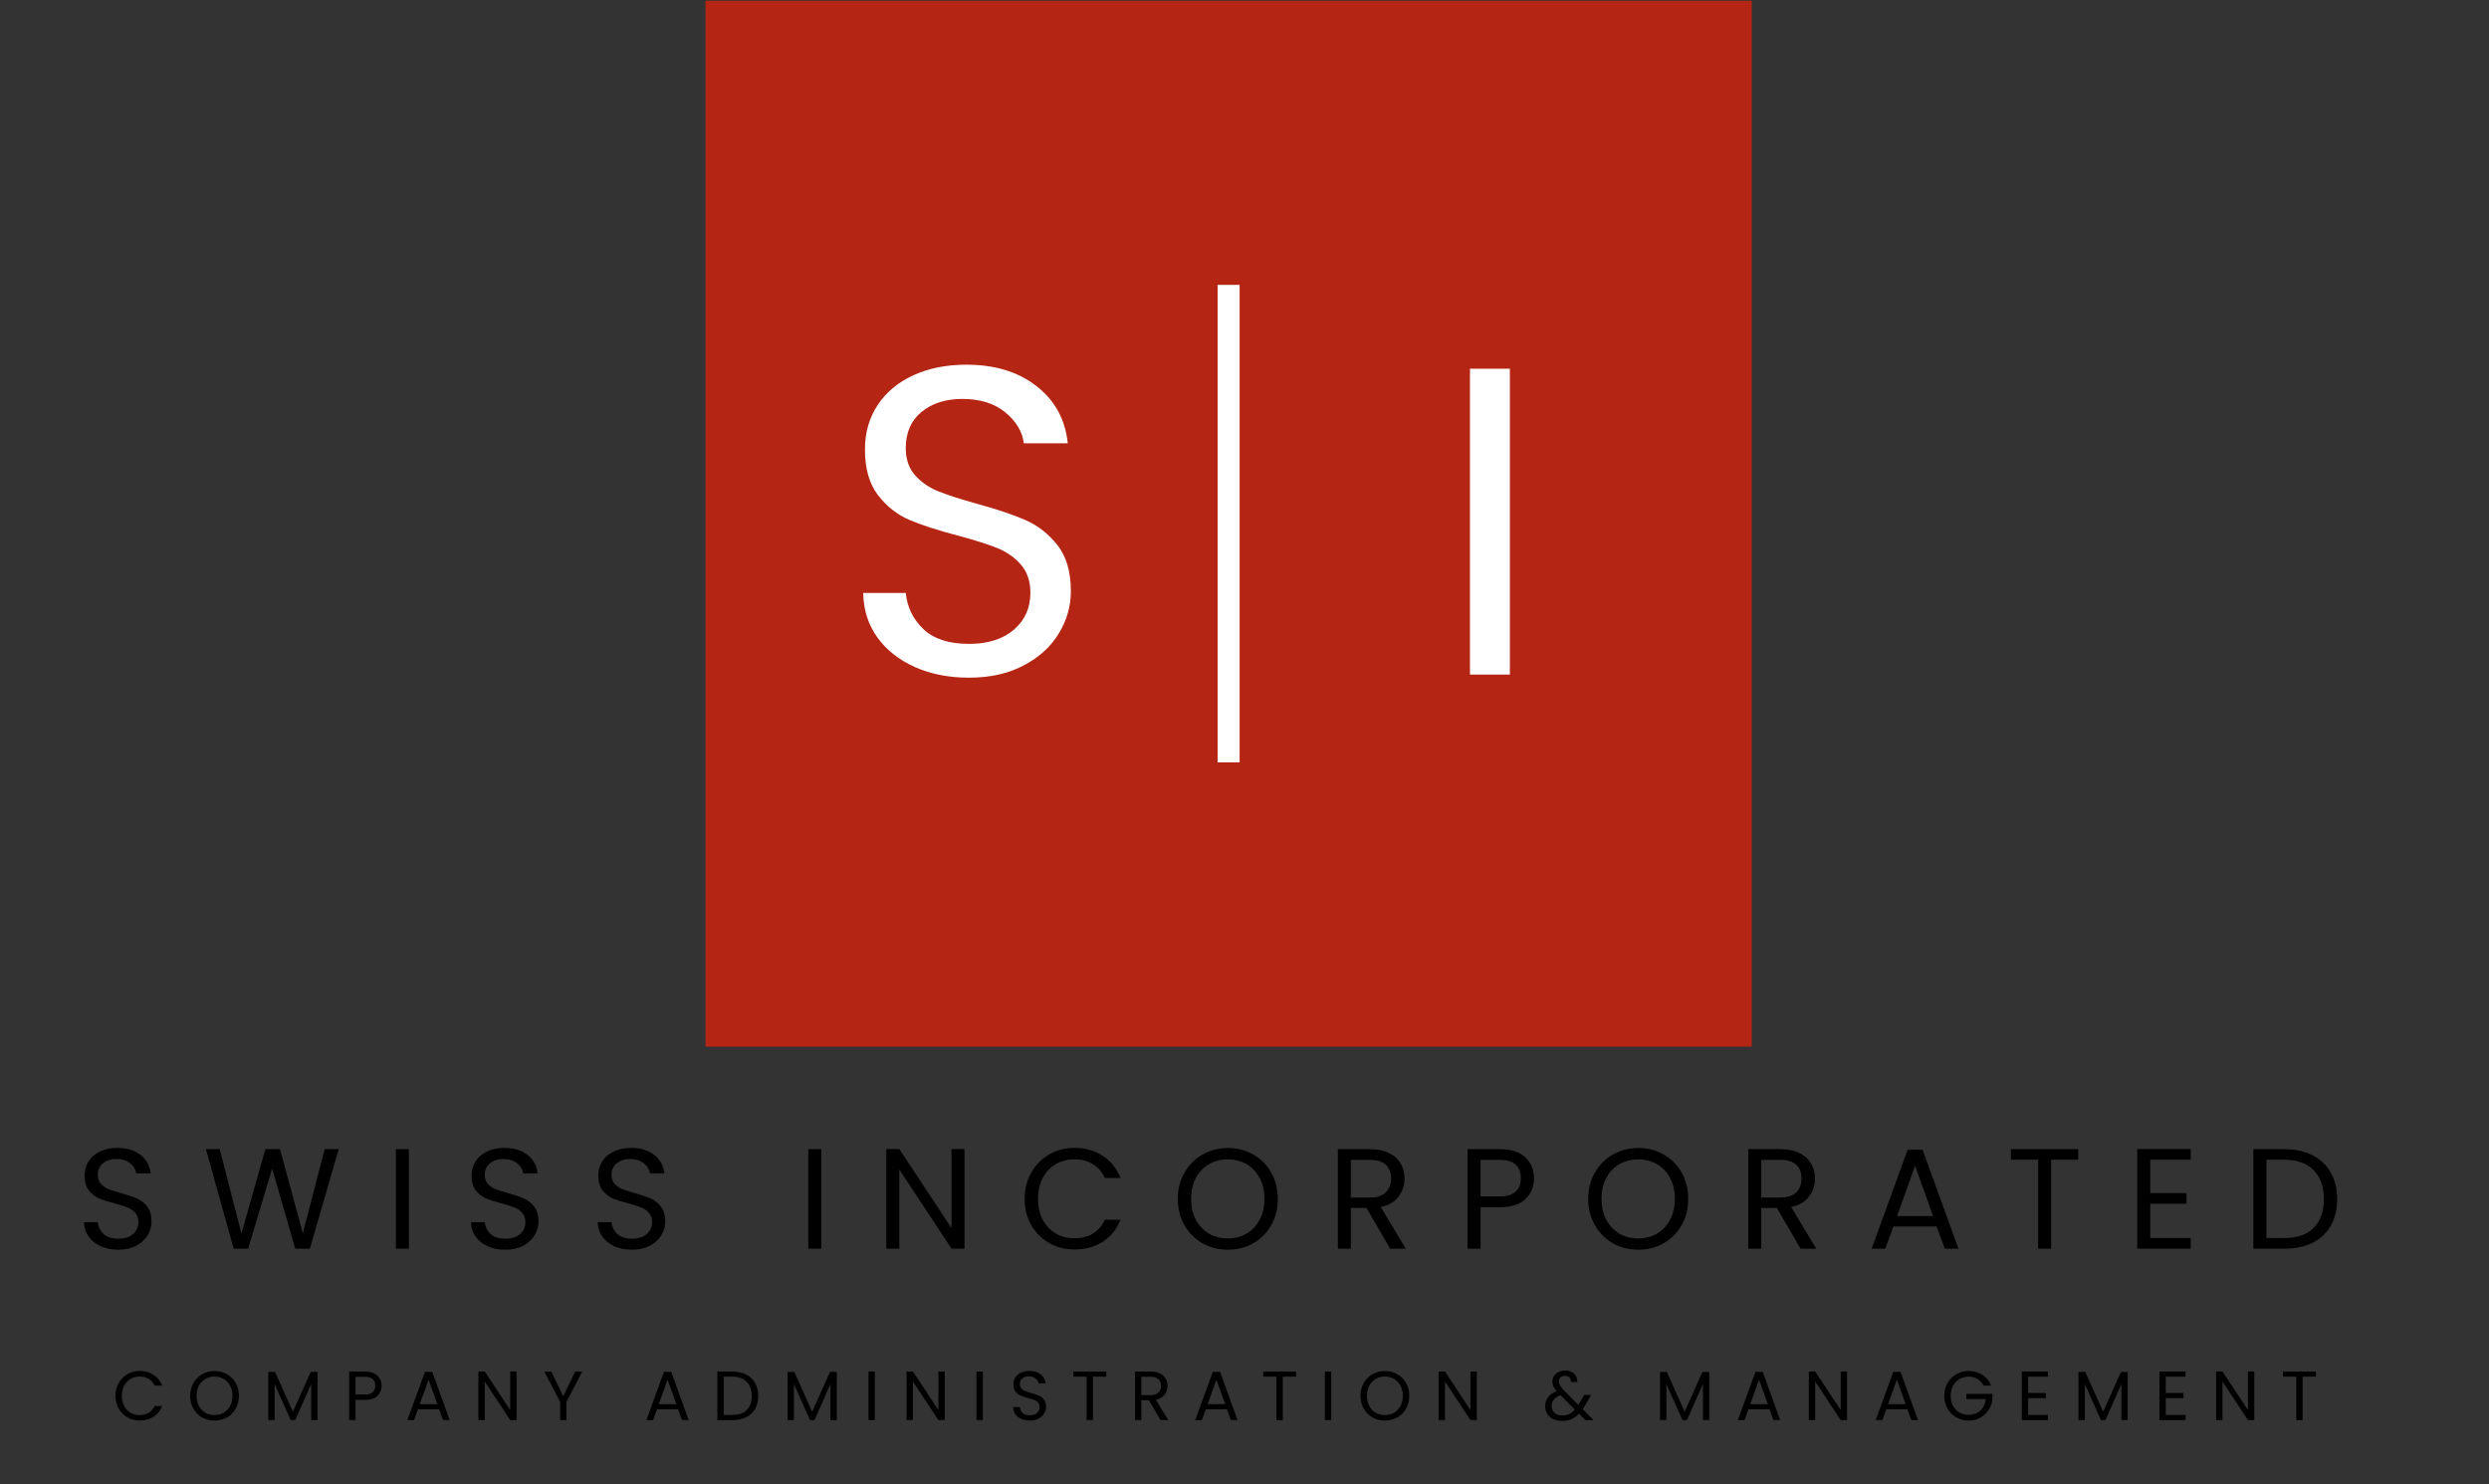 <svg xmlns="http://www.w3.org/2000/svg" xmlns:xlink="http://www.w3.org/1999/xlink" width="451" zoomAndPan="magnify" viewBox="0 0 338.25 201.75" height="269" preserveAspectRatio="xMidYMid meet" version="1.0"><rect x="0" y="0" width="338.25" height="201.75" fill="#333333" stroke="none"/><defs><g/><clipPath id="141d662232"><path d="M 95.875 0.098 L 238.059 0.098 L 238.059 142.281 L 95.875 142.281 Z M 95.875 0.098 " clip-rule="nonzero"/></clipPath></defs><g clip-path="url(#141d662232)"><path fill="#b52514" d="M 95.875 0.098 L 238.059 0.098 L 238.059 142.281 L 95.875 142.281 Z M 95.875 0.098 " fill-opacity="1" fill-rule="nonzero"/></g><g fill="#ffffff" fill-opacity="1"><g transform="translate(113.903, 91.7)"><g><path d="M 17.781 0.422 C 15.031 0.422 12.57 -0.062 10.406 -1.031 C 8.238 -2.008 6.535 -3.363 5.297 -5.094 C 4.066 -6.832 3.438 -8.832 3.406 -11.094 L 9.188 -11.094 C 9.383 -9.145 10.188 -7.504 11.594 -6.172 C 13.008 -4.836 15.07 -4.172 17.781 -4.172 C 20.363 -4.172 22.398 -4.816 23.891 -6.109 C 25.379 -7.398 26.125 -9.062 26.125 -11.094 C 26.125 -12.688 25.688 -13.977 24.812 -14.969 C 23.938 -15.969 22.844 -16.723 21.531 -17.234 C 20.219 -17.754 18.445 -18.312 16.219 -18.906 C 13.477 -19.625 11.281 -20.336 9.625 -21.047 C 7.977 -21.766 6.566 -22.891 5.391 -24.422 C 4.223 -25.953 3.641 -28.016 3.641 -30.609 C 3.641 -32.867 4.211 -34.875 5.359 -36.625 C 6.516 -38.375 8.133 -39.727 10.219 -40.688 C 12.312 -41.645 14.711 -42.125 17.422 -42.125 C 21.316 -42.125 24.504 -41.145 26.984 -39.188 C 29.473 -37.238 30.879 -34.656 31.203 -31.438 L 25.234 -31.438 C 25.035 -33.031 24.195 -34.43 22.719 -35.641 C 21.25 -36.859 19.301 -37.469 16.875 -37.469 C 14.613 -37.469 12.766 -36.879 11.328 -35.703 C 9.898 -34.523 9.188 -32.883 9.188 -30.781 C 9.188 -29.27 9.613 -28.035 10.469 -27.078 C 11.32 -26.129 12.375 -25.406 13.625 -24.906 C 14.883 -24.406 16.645 -23.836 18.906 -23.203 C 21.656 -22.453 23.863 -21.707 25.531 -20.969 C 27.195 -20.227 28.629 -19.094 29.828 -17.562 C 31.023 -16.031 31.625 -13.953 31.625 -11.328 C 31.625 -9.305 31.082 -7.398 30 -5.609 C 28.926 -3.816 27.336 -2.363 25.234 -1.25 C 23.129 -0.133 20.645 0.422 17.781 0.422 Z M 17.781 0.422 "/></g></g></g><g fill="#ffffff" fill-opacity="1"><g transform="translate(195.172, 91.7)"><g><path d="M 10.016 -41.578 L 10.016 0 L 4.594 0 L 4.594 -41.578 Z M 10.016 -41.578 "/></g></g></g><path stroke-linecap="butt" transform="matrix(0, 0.748, -0.748, 0, 168.461, 38.72)" fill="none" stroke-linejoin="miter" d="M -0.001 1.999 L 86.79 1.999 " stroke="#ffffff" stroke-width="4" stroke-opacity="1" stroke-miterlimit="4"/><g fill="#000000" fill-opacity="1"><g transform="translate(10.311, 169.744)"><g><path d="M 5.781 0.141 C 4.883 0.141 4.082 -0.016 3.375 -0.328 C 2.676 -0.648 2.125 -1.094 1.719 -1.656 C 1.32 -2.219 1.117 -2.867 1.109 -3.609 L 2.984 -3.609 C 3.047 -2.973 3.305 -2.438 3.766 -2 C 4.234 -1.57 4.906 -1.359 5.781 -1.359 C 6.625 -1.359 7.285 -1.566 7.766 -1.984 C 8.254 -2.41 8.5 -2.953 8.5 -3.609 C 8.5 -4.129 8.352 -4.551 8.062 -4.875 C 7.781 -5.195 7.426 -5.441 7 -5.609 C 6.57 -5.773 6 -5.957 5.281 -6.156 C 4.383 -6.383 3.664 -6.613 3.125 -6.844 C 2.594 -7.082 2.133 -7.445 1.75 -7.938 C 1.375 -8.438 1.188 -9.109 1.188 -9.953 C 1.188 -10.691 1.375 -11.344 1.75 -11.906 C 2.125 -12.477 2.648 -12.922 3.328 -13.234 C 4.004 -13.547 4.785 -13.703 5.672 -13.703 C 6.93 -13.703 7.969 -13.383 8.781 -12.75 C 9.594 -12.113 10.051 -11.273 10.156 -10.234 L 8.203 -10.234 C 8.141 -10.742 7.867 -11.195 7.391 -11.594 C 6.91 -11.988 6.273 -12.188 5.484 -12.188 C 4.754 -12.188 4.156 -11.992 3.688 -11.609 C 3.219 -11.234 2.984 -10.703 2.984 -10.016 C 2.984 -9.523 3.125 -9.125 3.406 -8.812 C 3.688 -8.5 4.031 -8.258 4.438 -8.094 C 4.844 -7.938 5.414 -7.754 6.156 -7.547 C 7.039 -7.305 7.754 -7.066 8.297 -6.828 C 8.848 -6.586 9.316 -6.219 9.703 -5.719 C 10.086 -5.219 10.281 -4.539 10.281 -3.688 C 10.281 -3.031 10.102 -2.41 9.75 -1.828 C 9.406 -1.242 8.891 -0.77 8.203 -0.406 C 7.523 -0.039 6.719 0.141 5.781 0.141 Z M 5.781 0.141 "/></g></g></g><g fill="#000000" fill-opacity="1"><g transform="translate(27.531, 169.744)"><g><path d="M 18.5 -13.531 L 14.578 0 L 12.594 0 L 9.453 -10.891 L 6.188 0 L 4.234 0.016 L 0.453 -13.531 L 2.328 -13.531 L 5.281 -2.062 L 8.531 -13.531 L 10.516 -13.531 L 13.625 -2.094 L 16.594 -13.531 Z M 18.5 -13.531 "/></g></g></g><g fill="#000000" fill-opacity="1"><g transform="translate(52.301, 169.744)"><g><path d="M 3.266 -13.531 L 3.266 0 L 1.5 0 L 1.5 -13.531 Z M 3.266 -13.531 "/></g></g></g><g fill="#000000" fill-opacity="1"><g transform="translate(62.901, 169.744)"><g><path d="M 5.781 0.141 C 4.883 0.141 4.082 -0.016 3.375 -0.328 C 2.676 -0.648 2.125 -1.094 1.719 -1.656 C 1.32 -2.219 1.117 -2.867 1.109 -3.609 L 2.984 -3.609 C 3.047 -2.973 3.305 -2.438 3.766 -2 C 4.234 -1.57 4.906 -1.359 5.781 -1.359 C 6.625 -1.359 7.285 -1.566 7.766 -1.984 C 8.254 -2.41 8.5 -2.953 8.5 -3.609 C 8.5 -4.129 8.352 -4.551 8.062 -4.875 C 7.781 -5.195 7.426 -5.441 7 -5.609 C 6.57 -5.773 6 -5.957 5.281 -6.156 C 4.383 -6.383 3.664 -6.613 3.125 -6.844 C 2.594 -7.082 2.133 -7.445 1.75 -7.938 C 1.375 -8.438 1.188 -9.109 1.188 -9.953 C 1.188 -10.691 1.375 -11.344 1.75 -11.906 C 2.125 -12.477 2.648 -12.922 3.328 -13.234 C 4.004 -13.547 4.785 -13.703 5.672 -13.703 C 6.93 -13.703 7.969 -13.383 8.781 -12.75 C 9.594 -12.113 10.051 -11.273 10.156 -10.234 L 8.203 -10.234 C 8.141 -10.742 7.867 -11.195 7.391 -11.594 C 6.91 -11.988 6.273 -12.188 5.484 -12.188 C 4.754 -12.188 4.156 -11.992 3.688 -11.609 C 3.219 -11.234 2.984 -10.703 2.984 -10.016 C 2.984 -9.523 3.125 -9.125 3.406 -8.812 C 3.688 -8.5 4.031 -8.258 4.438 -8.094 C 4.844 -7.938 5.414 -7.754 6.156 -7.547 C 7.039 -7.305 7.754 -7.066 8.297 -6.828 C 8.848 -6.586 9.316 -6.219 9.703 -5.719 C 10.086 -5.219 10.281 -4.539 10.281 -3.688 C 10.281 -3.031 10.102 -2.41 9.75 -1.828 C 9.406 -1.242 8.891 -0.77 8.203 -0.406 C 7.523 -0.039 6.719 0.141 5.781 0.141 Z M 5.781 0.141 "/></g></g></g><g fill="#000000" fill-opacity="1"><g transform="translate(80.121, 169.744)"><g><path d="M 5.781 0.141 C 4.883 0.141 4.082 -0.016 3.375 -0.328 C 2.676 -0.648 2.125 -1.094 1.719 -1.656 C 1.32 -2.219 1.117 -2.867 1.109 -3.609 L 2.984 -3.609 C 3.047 -2.973 3.305 -2.438 3.766 -2 C 4.234 -1.57 4.906 -1.359 5.781 -1.359 C 6.625 -1.359 7.285 -1.566 7.766 -1.984 C 8.254 -2.41 8.5 -2.953 8.5 -3.609 C 8.5 -4.129 8.352 -4.551 8.062 -4.875 C 7.781 -5.195 7.426 -5.441 7 -5.609 C 6.57 -5.773 6 -5.957 5.281 -6.156 C 4.383 -6.383 3.664 -6.613 3.125 -6.844 C 2.594 -7.082 2.133 -7.445 1.75 -7.938 C 1.375 -8.438 1.188 -9.109 1.188 -9.953 C 1.188 -10.691 1.375 -11.344 1.75 -11.906 C 2.125 -12.477 2.648 -12.922 3.328 -13.234 C 4.004 -13.547 4.785 -13.703 5.672 -13.703 C 6.93 -13.703 7.969 -13.383 8.781 -12.75 C 9.594 -12.113 10.051 -11.273 10.156 -10.234 L 8.203 -10.234 C 8.141 -10.742 7.867 -11.195 7.391 -11.594 C 6.91 -11.988 6.273 -12.188 5.484 -12.188 C 4.754 -12.188 4.156 -11.992 3.688 -11.609 C 3.219 -11.234 2.984 -10.703 2.984 -10.016 C 2.984 -9.523 3.125 -9.125 3.406 -8.812 C 3.688 -8.5 4.031 -8.258 4.438 -8.094 C 4.844 -7.938 5.414 -7.754 6.156 -7.547 C 7.039 -7.305 7.754 -7.066 8.297 -6.828 C 8.848 -6.586 9.316 -6.219 9.703 -5.719 C 10.086 -5.219 10.281 -4.539 10.281 -3.688 C 10.281 -3.031 10.102 -2.41 9.75 -1.828 C 9.406 -1.242 8.891 -0.77 8.203 -0.406 C 7.523 -0.039 6.719 0.141 5.781 0.141 Z M 5.781 0.141 "/></g></g></g><g fill="#000000" fill-opacity="1"><g transform="translate(97.34, 169.744)"><g/></g></g><g fill="#000000" fill-opacity="1"><g transform="translate(108.348, 169.744)"><g><path d="M 3.266 -13.531 L 3.266 0 L 1.5 0 L 1.5 -13.531 Z M 3.266 -13.531 "/></g></g></g><g fill="#000000" fill-opacity="1"><g transform="translate(118.949, 169.744)"><g><path d="M 12.125 0 L 10.359 0 L 3.266 -10.766 L 3.266 0 L 1.5 0 L 1.5 -13.547 L 3.266 -13.547 L 10.359 -2.797 L 10.359 -13.547 L 12.125 -13.547 Z M 12.125 0 "/></g></g></g><g fill="#000000" fill-opacity="1"><g transform="translate(138.42, 169.744)"><g><path d="M 0.828 -6.766 C 0.828 -8.086 1.125 -9.273 1.719 -10.328 C 2.32 -11.391 3.133 -12.219 4.156 -12.812 C 5.188 -13.406 6.332 -13.703 7.594 -13.703 C 9.062 -13.703 10.344 -13.344 11.438 -12.625 C 12.539 -11.914 13.348 -10.91 13.859 -9.609 L 11.734 -9.609 C 11.359 -10.422 10.816 -11.047 10.109 -11.484 C 9.41 -11.922 8.57 -12.141 7.594 -12.141 C 6.645 -12.141 5.797 -11.922 5.047 -11.484 C 4.297 -11.047 3.707 -10.422 3.281 -9.609 C 2.852 -8.805 2.641 -7.859 2.641 -6.766 C 2.641 -5.691 2.852 -4.75 3.281 -3.938 C 3.707 -3.133 4.297 -2.516 5.047 -2.078 C 5.797 -1.641 6.645 -1.422 7.594 -1.422 C 8.57 -1.422 9.41 -1.633 10.109 -2.062 C 10.816 -2.5 11.359 -3.125 11.734 -3.938 L 13.859 -3.938 C 13.348 -2.645 12.539 -1.645 11.438 -0.938 C 10.344 -0.238 9.062 0.109 7.594 0.109 C 6.332 0.109 5.188 -0.18 4.156 -0.766 C 3.133 -1.359 2.32 -2.176 1.719 -3.219 C 1.125 -4.27 0.828 -5.453 0.828 -6.766 Z M 0.828 -6.766 "/></g></g></g><g fill="#000000" fill-opacity="1"><g transform="translate(159.23, 169.744)"><g><path d="M 7.625 0.141 C 6.375 0.141 5.227 -0.148 4.188 -0.734 C 3.156 -1.328 2.336 -2.148 1.734 -3.203 C 1.129 -4.266 0.828 -5.453 0.828 -6.766 C 0.828 -8.086 1.129 -9.273 1.734 -10.328 C 2.336 -11.391 3.156 -12.211 4.188 -12.797 C 5.227 -13.391 6.375 -13.688 7.625 -13.688 C 8.895 -13.688 10.047 -13.391 11.078 -12.797 C 12.117 -12.211 12.938 -11.395 13.531 -10.344 C 14.125 -9.289 14.422 -8.098 14.422 -6.766 C 14.422 -5.441 14.125 -4.254 13.531 -3.203 C 12.938 -2.148 12.117 -1.328 11.078 -0.734 C 10.047 -0.148 8.895 0.141 7.625 0.141 Z M 7.625 -1.391 C 8.57 -1.391 9.422 -1.609 10.172 -2.047 C 10.93 -2.492 11.523 -3.125 11.953 -3.938 C 12.391 -4.75 12.609 -5.691 12.609 -6.766 C 12.609 -7.859 12.391 -8.805 11.953 -9.609 C 11.523 -10.422 10.938 -11.047 10.188 -11.484 C 9.438 -11.922 8.582 -12.141 7.625 -12.141 C 6.664 -12.141 5.812 -11.922 5.062 -11.484 C 4.312 -11.047 3.719 -10.422 3.281 -9.609 C 2.852 -8.805 2.641 -7.859 2.641 -6.766 C 2.641 -5.691 2.852 -4.75 3.281 -3.938 C 3.719 -3.125 4.312 -2.492 5.062 -2.047 C 5.82 -1.609 6.676 -1.391 7.625 -1.391 Z M 7.625 -1.391 "/></g></g></g><g fill="#000000" fill-opacity="1"><g transform="translate(180.312, 169.744)"><g><path d="M 8.609 0 L 5.391 -5.531 L 3.266 -5.531 L 3.266 0 L 1.5 0 L 1.5 -13.531 L 5.859 -13.531 C 6.879 -13.531 7.742 -13.352 8.453 -13 C 9.16 -12.656 9.688 -12.18 10.031 -11.578 C 10.383 -10.984 10.562 -10.305 10.562 -9.547 C 10.562 -8.617 10.289 -7.797 9.75 -7.078 C 9.219 -6.367 8.41 -5.898 7.328 -5.672 L 10.734 0 Z M 3.266 -6.953 L 5.859 -6.953 C 6.816 -6.953 7.535 -7.188 8.016 -7.656 C 8.492 -8.125 8.734 -8.754 8.734 -9.547 C 8.734 -10.348 8.492 -10.969 8.016 -11.406 C 7.547 -11.852 6.828 -12.078 5.859 -12.078 L 3.266 -12.078 Z M 3.266 -6.953 "/></g></g></g><g fill="#000000" fill-opacity="1"><g transform="translate(197.939, 169.744)"><g><path d="M 10.531 -9.562 C 10.531 -8.438 10.145 -7.5 9.375 -6.75 C 8.613 -6.008 7.441 -5.641 5.859 -5.641 L 3.266 -5.641 L 3.266 0 L 1.5 0 L 1.5 -13.531 L 5.859 -13.531 C 7.391 -13.531 8.551 -13.16 9.344 -12.422 C 10.133 -11.68 10.531 -10.727 10.531 -9.562 Z M 5.859 -7.109 C 6.836 -7.109 7.562 -7.32 8.031 -7.75 C 8.5 -8.176 8.734 -8.781 8.734 -9.562 C 8.734 -11.238 7.773 -12.078 5.859 -12.078 L 3.266 -12.078 L 3.266 -7.109 Z M 5.859 -7.109 "/></g></g></g><g fill="#000000" fill-opacity="1"><g transform="translate(215.003, 169.744)"><g><path d="M 7.625 0.141 C 6.375 0.141 5.227 -0.148 4.188 -0.734 C 3.156 -1.328 2.336 -2.148 1.734 -3.203 C 1.129 -4.266 0.828 -5.453 0.828 -6.766 C 0.828 -8.086 1.129 -9.273 1.734 -10.328 C 2.336 -11.391 3.156 -12.211 4.188 -12.797 C 5.227 -13.391 6.375 -13.688 7.625 -13.688 C 8.895 -13.688 10.047 -13.391 11.078 -12.797 C 12.117 -12.211 12.938 -11.395 13.531 -10.344 C 14.125 -9.289 14.422 -8.098 14.422 -6.766 C 14.422 -5.441 14.125 -4.254 13.531 -3.203 C 12.938 -2.148 12.117 -1.328 11.078 -0.734 C 10.047 -0.148 8.895 0.141 7.625 0.141 Z M 7.625 -1.391 C 8.57 -1.391 9.422 -1.609 10.172 -2.047 C 10.93 -2.492 11.523 -3.125 11.953 -3.938 C 12.391 -4.75 12.609 -5.691 12.609 -6.766 C 12.609 -7.859 12.391 -8.805 11.953 -9.609 C 11.523 -10.422 10.938 -11.047 10.188 -11.484 C 9.438 -11.922 8.582 -12.141 7.625 -12.141 C 6.664 -12.141 5.812 -11.922 5.062 -11.484 C 4.312 -11.047 3.719 -10.422 3.281 -9.609 C 2.852 -8.805 2.641 -7.859 2.641 -6.766 C 2.641 -5.691 2.852 -4.75 3.281 -3.938 C 3.719 -3.125 4.312 -2.492 5.062 -2.047 C 5.82 -1.609 6.676 -1.391 7.625 -1.391 Z M 7.625 -1.391 "/></g></g></g><g fill="#000000" fill-opacity="1"><g transform="translate(236.085, 169.744)"><g><path d="M 8.609 0 L 5.391 -5.531 L 3.266 -5.531 L 3.266 0 L 1.5 0 L 1.5 -13.531 L 5.859 -13.531 C 6.879 -13.531 7.742 -13.352 8.453 -13 C 9.16 -12.656 9.688 -12.18 10.031 -11.578 C 10.383 -10.984 10.562 -10.305 10.562 -9.547 C 10.562 -8.617 10.289 -7.797 9.75 -7.078 C 9.219 -6.367 8.41 -5.898 7.328 -5.672 L 10.734 0 Z M 3.266 -6.953 L 5.859 -6.953 C 6.816 -6.953 7.535 -7.188 8.016 -7.656 C 8.492 -8.125 8.734 -8.754 8.734 -9.547 C 8.734 -10.348 8.492 -10.969 8.016 -11.406 C 7.547 -11.852 6.828 -12.078 5.859 -12.078 L 3.266 -12.078 Z M 3.266 -6.953 "/></g></g></g><g fill="#000000" fill-opacity="1"><g transform="translate(253.712, 169.744)"><g><path d="M 9.484 -3.016 L 3.594 -3.016 L 2.5 0 L 0.641 0 L 5.531 -13.453 L 7.562 -13.453 L 12.438 0 L 10.578 0 Z M 8.984 -4.438 L 6.547 -11.281 L 4.094 -4.438 Z M 8.984 -4.438 "/></g></g></g><g fill="#000000" fill-opacity="1"><g transform="translate(272.62, 169.744)"><g><path d="M 9.812 -13.531 L 9.812 -12.094 L 6.125 -12.094 L 6.125 0 L 4.359 0 L 4.359 -12.094 L 0.656 -12.094 L 0.656 -13.531 Z M 9.812 -13.531 "/></g></g></g><g fill="#000000" fill-opacity="1"><g transform="translate(288.946, 169.744)"><g><path d="M 3.266 -12.094 L 3.266 -7.562 L 8.188 -7.562 L 8.188 -6.109 L 3.266 -6.109 L 3.266 -1.453 L 8.766 -1.453 L 8.766 0 L 1.5 0 L 1.5 -13.547 L 8.766 -13.547 L 8.766 -12.094 Z M 3.266 -12.094 "/></g></g></g><g fill="#000000" fill-opacity="1"><g transform="translate(304.729, 169.744)"><g><path d="M 5.703 -13.531 C 7.18 -13.531 8.457 -13.254 9.531 -12.703 C 10.613 -12.148 11.441 -11.363 12.016 -10.344 C 12.598 -9.32 12.891 -8.117 12.891 -6.734 C 12.891 -5.348 12.598 -4.145 12.016 -3.125 C 11.441 -2.113 10.613 -1.336 9.531 -0.797 C 8.457 -0.266 7.18 0 5.703 0 L 1.5 0 L 1.5 -13.531 Z M 5.703 -1.453 C 7.453 -1.453 8.785 -1.914 9.703 -2.844 C 10.617 -3.77 11.078 -5.066 11.078 -6.734 C 11.078 -8.41 10.613 -9.723 9.688 -10.672 C 8.77 -11.617 7.441 -12.094 5.703 -12.094 L 3.266 -12.094 L 3.266 -1.453 Z M 5.703 -1.453 "/></g></g></g><g fill="#000000" fill-opacity="1"><g transform="translate(15.282, 193.046)"><g><path d="M 0.406 -3.297 C 0.406 -3.941 0.551 -4.52 0.844 -5.031 C 1.133 -5.551 1.531 -5.957 2.031 -6.25 C 2.531 -6.539 3.086 -6.688 3.703 -6.688 C 4.422 -6.688 5.047 -6.508 5.578 -6.156 C 6.117 -5.812 6.516 -5.32 6.766 -4.688 L 5.734 -4.688 C 5.547 -5.082 5.281 -5.383 4.938 -5.594 C 4.594 -5.812 4.18 -5.922 3.703 -5.922 C 3.242 -5.922 2.828 -5.812 2.453 -5.594 C 2.086 -5.383 1.801 -5.082 1.594 -4.688 C 1.383 -4.289 1.281 -3.828 1.281 -3.297 C 1.281 -2.773 1.383 -2.316 1.594 -1.922 C 1.801 -1.523 2.086 -1.219 2.453 -1 C 2.828 -0.789 3.242 -0.688 3.703 -0.688 C 4.18 -0.688 4.594 -0.789 4.938 -1 C 5.281 -1.219 5.547 -1.523 5.734 -1.922 L 6.766 -1.922 C 6.516 -1.285 6.117 -0.797 5.578 -0.453 C 5.047 -0.109 4.422 0.062 3.703 0.062 C 3.086 0.062 2.531 -0.082 2.031 -0.375 C 1.531 -0.664 1.133 -1.066 0.844 -1.578 C 0.551 -2.086 0.406 -2.66 0.406 -3.297 Z M 0.406 -3.297 "/></g></g></g><g fill="#000000" fill-opacity="1"><g transform="translate(25.437, 193.046)"><g><path d="M 3.719 0.062 C 3.102 0.062 2.539 -0.078 2.031 -0.359 C 1.531 -0.648 1.133 -1.051 0.844 -1.562 C 0.551 -2.082 0.406 -2.66 0.406 -3.297 C 0.406 -3.941 0.551 -4.52 0.844 -5.031 C 1.133 -5.551 1.531 -5.953 2.031 -6.234 C 2.539 -6.523 3.102 -6.672 3.719 -6.672 C 4.344 -6.672 4.906 -6.523 5.406 -6.234 C 5.914 -5.953 6.312 -5.555 6.594 -5.047 C 6.883 -4.535 7.031 -3.953 7.031 -3.297 C 7.031 -2.648 6.883 -2.07 6.594 -1.562 C 6.312 -1.051 5.914 -0.648 5.406 -0.359 C 4.906 -0.078 4.344 0.062 3.719 0.062 Z M 3.719 -0.688 C 4.176 -0.688 4.586 -0.789 4.953 -1 C 5.328 -1.219 5.617 -1.523 5.828 -1.922 C 6.047 -2.316 6.156 -2.773 6.156 -3.297 C 6.156 -3.828 6.047 -4.289 5.828 -4.688 C 5.617 -5.082 5.332 -5.383 4.969 -5.594 C 4.602 -5.812 4.188 -5.922 3.719 -5.922 C 3.25 -5.922 2.832 -5.812 2.469 -5.594 C 2.102 -5.383 1.812 -5.082 1.594 -4.688 C 1.383 -4.289 1.281 -3.828 1.281 -3.297 C 1.281 -2.773 1.383 -2.316 1.594 -1.922 C 1.812 -1.523 2.102 -1.219 2.469 -1 C 2.844 -0.789 3.258 -0.688 3.719 -0.688 Z M 3.719 -0.688 "/></g></g></g><g fill="#000000" fill-opacity="1"><g transform="translate(35.725, 193.046)"><g><path d="M 7.422 -6.547 L 7.422 0 L 6.562 0 L 6.562 -4.891 L 4.391 0 L 3.781 0 L 1.594 -4.891 L 1.594 0 L 0.734 0 L 0.734 -6.547 L 1.656 -6.547 L 4.078 -1.141 L 6.5 -6.547 Z M 7.422 -6.547 "/></g></g></g><g fill="#000000" fill-opacity="1"><g transform="translate(46.723, 193.046)"><g><path d="M 5.141 -4.672 C 5.141 -4.117 4.953 -3.66 4.578 -3.297 C 4.203 -2.93 3.629 -2.75 2.859 -2.75 L 1.594 -2.75 L 1.594 0 L 0.734 0 L 0.734 -6.594 L 2.859 -6.594 C 3.609 -6.594 4.176 -6.41 4.562 -6.047 C 4.945 -5.691 5.141 -5.234 5.141 -4.672 Z M 2.859 -3.469 C 3.336 -3.469 3.691 -3.57 3.922 -3.781 C 4.148 -3.988 4.266 -4.285 4.266 -4.672 C 4.266 -5.484 3.797 -5.891 2.859 -5.891 L 1.594 -5.891 L 1.594 -3.469 Z M 2.859 -3.469 "/></g></g></g><g fill="#000000" fill-opacity="1"><g transform="translate(55.051, 193.046)"><g><path d="M 4.625 -1.469 L 1.75 -1.469 L 1.219 0 L 0.312 0 L 2.703 -6.562 L 3.688 -6.562 L 6.062 0 L 5.156 0 Z M 4.391 -2.172 L 3.188 -5.5 L 2 -2.172 Z M 4.391 -2.172 "/></g></g></g><g fill="#000000" fill-opacity="1"><g transform="translate(64.278, 193.046)"><g><path d="M 5.922 0 L 5.062 0 L 1.594 -5.25 L 1.594 0 L 0.734 0 L 0.734 -6.609 L 1.594 -6.609 L 5.062 -1.359 L 5.062 -6.609 L 5.922 -6.609 Z M 5.922 0 "/></g></g></g><g fill="#000000" fill-opacity="1"><g transform="translate(73.78, 193.046)"><g><path d="M 5.344 -6.594 L 3.203 -2.484 L 3.203 0 L 2.344 0 L 2.344 -2.484 L 0.188 -6.594 L 1.141 -6.594 L 2.766 -3.25 L 4.391 -6.594 Z M 5.344 -6.594 "/></g></g></g><g fill="#000000" fill-opacity="1"><g transform="translate(82.155, 193.046)"><g/></g></g><g fill="#000000" fill-opacity="1"><g transform="translate(87.528, 193.046)"><g><path d="M 4.625 -1.469 L 1.75 -1.469 L 1.219 0 L 0.312 0 L 2.703 -6.562 L 3.688 -6.562 L 6.062 0 L 5.156 0 Z M 4.391 -2.172 L 3.188 -5.5 L 2 -2.172 Z M 4.391 -2.172 "/></g></g></g><g fill="#000000" fill-opacity="1"><g transform="translate(96.755, 193.046)"><g><path d="M 2.781 -6.594 C 3.5 -6.594 4.117 -6.457 4.641 -6.188 C 5.172 -5.926 5.578 -5.547 5.859 -5.047 C 6.141 -4.547 6.281 -3.957 6.281 -3.281 C 6.281 -2.602 6.141 -2.016 5.859 -1.516 C 5.578 -1.023 5.172 -0.648 4.641 -0.391 C 4.117 -0.129 3.5 0 2.781 0 L 0.734 0 L 0.734 -6.594 Z M 2.781 -0.703 C 3.633 -0.703 4.285 -0.926 4.734 -1.375 C 5.18 -1.832 5.406 -2.469 5.406 -3.281 C 5.406 -4.102 5.176 -4.742 4.719 -5.203 C 4.27 -5.672 3.625 -5.906 2.781 -5.906 L 1.594 -5.906 L 1.594 -0.703 Z M 2.781 -0.703 "/></g></g></g><g fill="#000000" fill-opacity="1"><g transform="translate(106.295, 193.046)"><g><path d="M 7.422 -6.547 L 7.422 0 L 6.562 0 L 6.562 -4.891 L 4.391 0 L 3.781 0 L 1.594 -4.891 L 1.594 0 L 0.734 0 L 0.734 -6.547 L 1.656 -6.547 L 4.078 -1.141 L 6.5 -6.547 Z M 7.422 -6.547 "/></g></g></g><g fill="#000000" fill-opacity="1"><g transform="translate(117.293, 193.046)"><g><path d="M 1.594 -6.594 L 1.594 0 L 0.734 0 L 0.734 -6.594 Z M 1.594 -6.594 "/></g></g></g><g fill="#000000" fill-opacity="1"><g transform="translate(122.467, 193.046)"><g><path d="M 5.922 0 L 5.062 0 L 1.594 -5.25 L 1.594 0 L 0.734 0 L 0.734 -6.609 L 1.594 -6.609 L 5.062 -1.359 L 5.062 -6.609 L 5.922 -6.609 Z M 5.922 0 "/></g></g></g><g fill="#000000" fill-opacity="1"><g transform="translate(131.969, 193.046)"><g><path d="M 1.594 -6.594 L 1.594 0 L 0.734 0 L 0.734 -6.594 Z M 1.594 -6.594 "/></g></g></g><g fill="#000000" fill-opacity="1"><g transform="translate(137.142, 193.046)"><g><path d="M 2.828 0.062 C 2.391 0.062 2 -0.008 1.656 -0.156 C 1.312 -0.312 1.039 -0.523 0.844 -0.797 C 0.645 -1.078 0.547 -1.398 0.547 -1.766 L 1.453 -1.766 C 1.484 -1.453 1.609 -1.188 1.828 -0.969 C 2.055 -0.758 2.391 -0.656 2.828 -0.656 C 3.234 -0.656 3.551 -0.758 3.781 -0.969 C 4.02 -1.176 4.141 -1.441 4.141 -1.766 C 4.141 -2.016 4.07 -2.219 3.938 -2.375 C 3.801 -2.531 3.629 -2.648 3.422 -2.734 C 3.211 -2.816 2.93 -2.906 2.578 -3 C 2.141 -3.113 1.789 -3.227 1.531 -3.344 C 1.27 -3.457 1.047 -3.633 0.859 -3.875 C 0.672 -4.113 0.578 -4.441 0.578 -4.859 C 0.578 -5.211 0.664 -5.531 0.844 -5.812 C 1.031 -6.094 1.289 -6.305 1.625 -6.453 C 1.957 -6.609 2.336 -6.688 2.766 -6.688 C 3.379 -6.688 3.883 -6.531 4.281 -6.219 C 4.676 -5.906 4.898 -5.492 4.953 -4.984 L 4 -4.984 C 3.969 -5.242 3.832 -5.469 3.594 -5.656 C 3.363 -5.852 3.055 -5.953 2.672 -5.953 C 2.316 -5.953 2.023 -5.859 1.797 -5.672 C 1.566 -5.484 1.453 -5.223 1.453 -4.891 C 1.453 -4.648 1.52 -4.453 1.656 -4.297 C 1.789 -4.148 1.957 -4.035 2.156 -3.953 C 2.363 -3.867 2.645 -3.781 3 -3.688 C 3.438 -3.562 3.785 -3.441 4.047 -3.328 C 4.316 -3.211 4.547 -3.031 4.734 -2.781 C 4.922 -2.539 5.016 -2.211 5.016 -1.797 C 5.016 -1.473 4.926 -1.172 4.75 -0.891 C 4.582 -0.609 4.332 -0.379 4 -0.203 C 3.664 -0.023 3.273 0.062 2.828 0.062 Z M 2.828 0.062 "/></g></g></g><g fill="#000000" fill-opacity="1"><g transform="translate(145.545, 193.046)"><g><path d="M 4.797 -6.594 L 4.797 -5.906 L 2.984 -5.906 L 2.984 0 L 2.125 0 L 2.125 -5.906 L 0.328 -5.906 L 0.328 -6.594 Z M 4.797 -6.594 "/></g></g></g><g fill="#000000" fill-opacity="1"><g transform="translate(153.513, 193.046)"><g><path d="M 4.203 0 L 2.625 -2.703 L 1.594 -2.703 L 1.594 0 L 0.734 0 L 0.734 -6.594 L 2.859 -6.594 C 3.359 -6.594 3.781 -6.508 4.125 -6.344 C 4.469 -6.176 4.723 -5.945 4.891 -5.656 C 5.066 -5.363 5.156 -5.031 5.156 -4.656 C 5.156 -4.207 5.02 -3.805 4.75 -3.453 C 4.488 -3.109 4.098 -2.879 3.578 -2.766 L 5.234 0 Z M 1.594 -3.391 L 2.859 -3.391 C 3.328 -3.391 3.676 -3.504 3.906 -3.734 C 4.145 -3.961 4.266 -4.27 4.266 -4.656 C 4.266 -5.051 4.145 -5.352 3.906 -5.562 C 3.676 -5.781 3.328 -5.891 2.859 -5.891 L 1.594 -5.891 Z M 1.594 -3.391 "/></g></g></g><g fill="#000000" fill-opacity="1"><g transform="translate(162.115, 193.046)"><g><path d="M 4.625 -1.469 L 1.75 -1.469 L 1.219 0 L 0.312 0 L 2.703 -6.562 L 3.688 -6.562 L 6.062 0 L 5.156 0 Z M 4.391 -2.172 L 3.188 -5.5 L 2 -2.172 Z M 4.391 -2.172 "/></g></g></g><g fill="#000000" fill-opacity="1"><g transform="translate(171.342, 193.046)"><g><path d="M 4.797 -6.594 L 4.797 -5.906 L 2.984 -5.906 L 2.984 0 L 2.125 0 L 2.125 -5.906 L 0.328 -5.906 L 0.328 -6.594 Z M 4.797 -6.594 "/></g></g></g><g fill="#000000" fill-opacity="1"><g transform="translate(179.31, 193.046)"><g><path d="M 1.594 -6.594 L 1.594 0 L 0.734 0 L 0.734 -6.594 Z M 1.594 -6.594 "/></g></g></g><g fill="#000000" fill-opacity="1"><g transform="translate(184.484, 193.046)"><g><path d="M 3.719 0.062 C 3.102 0.062 2.539 -0.078 2.031 -0.359 C 1.531 -0.648 1.133 -1.051 0.844 -1.562 C 0.551 -2.082 0.406 -2.66 0.406 -3.297 C 0.406 -3.941 0.551 -4.52 0.844 -5.031 C 1.133 -5.551 1.531 -5.953 2.031 -6.234 C 2.539 -6.523 3.102 -6.672 3.719 -6.672 C 4.344 -6.672 4.906 -6.523 5.406 -6.234 C 5.914 -5.953 6.312 -5.555 6.594 -5.047 C 6.883 -4.535 7.031 -3.953 7.031 -3.297 C 7.031 -2.648 6.883 -2.07 6.594 -1.562 C 6.312 -1.051 5.914 -0.648 5.406 -0.359 C 4.906 -0.078 4.344 0.062 3.719 0.062 Z M 3.719 -0.688 C 4.176 -0.688 4.586 -0.789 4.953 -1 C 5.328 -1.219 5.617 -1.523 5.828 -1.922 C 6.047 -2.316 6.156 -2.773 6.156 -3.297 C 6.156 -3.828 6.047 -4.289 5.828 -4.688 C 5.617 -5.082 5.332 -5.383 4.969 -5.594 C 4.602 -5.812 4.188 -5.922 3.719 -5.922 C 3.25 -5.922 2.832 -5.812 2.469 -5.594 C 2.102 -5.383 1.812 -5.082 1.594 -4.688 C 1.383 -4.289 1.281 -3.828 1.281 -3.297 C 1.281 -2.773 1.383 -2.316 1.594 -1.922 C 1.812 -1.523 2.102 -1.219 2.469 -1 C 2.844 -0.789 3.258 -0.688 3.719 -0.688 Z M 3.719 -0.688 "/></g></g></g><g fill="#000000" fill-opacity="1"><g transform="translate(194.772, 193.046)"><g><path d="M 5.922 0 L 5.062 0 L 1.594 -5.25 L 1.594 0 L 0.734 0 L 0.734 -6.609 L 1.594 -6.609 L 5.062 -1.359 L 5.062 -6.609 L 5.922 -6.609 Z M 5.922 0 "/></g></g></g><g fill="#000000" fill-opacity="1"><g transform="translate(204.274, 193.046)"><g/></g></g><g fill="#000000" fill-opacity="1"><g transform="translate(209.646, 193.046)"><g><path d="M 5.797 0 L 4.938 -0.875 C 4.613 -0.539 4.27 -0.289 3.906 -0.125 C 3.539 0.031 3.125 0.109 2.656 0.109 C 2.207 0.109 1.805 0.031 1.453 -0.125 C 1.098 -0.289 0.82 -0.523 0.625 -0.828 C 0.438 -1.129 0.344 -1.484 0.344 -1.891 C 0.344 -2.348 0.473 -2.754 0.734 -3.109 C 1.004 -3.461 1.395 -3.738 1.906 -3.938 C 1.695 -4.176 1.547 -4.395 1.453 -4.594 C 1.367 -4.801 1.328 -5.023 1.328 -5.266 C 1.328 -5.547 1.398 -5.797 1.547 -6.016 C 1.691 -6.242 1.895 -6.422 2.156 -6.547 C 2.426 -6.672 2.734 -6.734 3.078 -6.734 C 3.422 -6.734 3.719 -6.664 3.969 -6.531 C 4.219 -6.395 4.406 -6.207 4.531 -5.969 C 4.656 -5.738 4.711 -5.477 4.703 -5.188 L 3.844 -5.188 C 3.852 -5.445 3.781 -5.648 3.625 -5.797 C 3.477 -5.941 3.285 -6.016 3.047 -6.016 C 2.785 -6.016 2.578 -5.941 2.422 -5.797 C 2.273 -5.66 2.203 -5.484 2.203 -5.266 C 2.203 -5.078 2.254 -4.895 2.359 -4.719 C 2.461 -4.539 2.633 -4.32 2.875 -4.062 L 4.844 -2.078 L 5.016 -2.344 L 5.656 -3.422 L 6.594 -3.422 L 5.812 -2.078 C 5.707 -1.891 5.582 -1.691 5.438 -1.484 L 6.922 0 Z M 2.656 -0.625 C 3 -0.625 3.305 -0.688 3.578 -0.812 C 3.859 -0.945 4.117 -1.156 4.359 -1.438 L 2.422 -3.391 C 1.617 -3.078 1.219 -2.586 1.219 -1.922 C 1.219 -1.547 1.348 -1.234 1.609 -0.984 C 1.879 -0.742 2.227 -0.625 2.656 -0.625 Z M 2.656 -0.625 "/></g></g></g><g fill="#000000" fill-opacity="1"><g transform="translate(219.489, 193.046)"><g/></g></g><g fill="#000000" fill-opacity="1"><g transform="translate(224.862, 193.046)"><g><path d="M 7.422 -6.547 L 7.422 0 L 6.562 0 L 6.562 -4.891 L 4.391 0 L 3.781 0 L 1.594 -4.891 L 1.594 0 L 0.734 0 L 0.734 -6.547 L 1.656 -6.547 L 4.078 -1.141 L 6.5 -6.547 Z M 7.422 -6.547 "/></g></g></g><g fill="#000000" fill-opacity="1"><g transform="translate(235.86, 193.046)"><g><path d="M 4.625 -1.469 L 1.75 -1.469 L 1.219 0 L 0.312 0 L 2.703 -6.562 L 3.688 -6.562 L 6.062 0 L 5.156 0 Z M 4.391 -2.172 L 3.188 -5.5 L 2 -2.172 Z M 4.391 -2.172 "/></g></g></g><g fill="#000000" fill-opacity="1"><g transform="translate(245.087, 193.046)"><g><path d="M 5.922 0 L 5.062 0 L 1.594 -5.25 L 1.594 0 L 0.734 0 L 0.734 -6.609 L 1.594 -6.609 L 5.062 -1.359 L 5.062 -6.609 L 5.922 -6.609 Z M 5.922 0 "/></g></g></g><g fill="#000000" fill-opacity="1"><g transform="translate(254.589, 193.046)"><g><path d="M 4.625 -1.469 L 1.75 -1.469 L 1.219 0 L 0.312 0 L 2.703 -6.562 L 3.688 -6.562 L 6.062 0 L 5.156 0 Z M 4.391 -2.172 L 3.188 -5.5 L 2 -2.172 Z M 4.391 -2.172 "/></g></g></g><g fill="#000000" fill-opacity="1"><g transform="translate(263.816, 193.046)"><g><path d="M 5.734 -4.688 C 5.547 -5.07 5.273 -5.367 4.922 -5.578 C 4.578 -5.797 4.176 -5.906 3.719 -5.906 C 3.258 -5.906 2.844 -5.797 2.469 -5.578 C 2.102 -5.367 1.812 -5.066 1.594 -4.672 C 1.383 -4.273 1.281 -3.816 1.281 -3.297 C 1.281 -2.785 1.383 -2.332 1.594 -1.938 C 1.812 -1.551 2.102 -1.25 2.469 -1.031 C 2.844 -0.82 3.258 -0.719 3.719 -0.719 C 4.363 -0.719 4.895 -0.91 5.312 -1.297 C 5.727 -1.68 5.973 -2.203 6.047 -2.859 L 3.406 -2.859 L 3.406 -3.562 L 6.953 -3.562 L 6.953 -2.891 C 6.91 -2.348 6.742 -1.852 6.453 -1.406 C 6.16 -0.957 5.773 -0.598 5.297 -0.328 C 4.828 -0.066 4.301 0.062 3.719 0.062 C 3.102 0.062 2.539 -0.082 2.031 -0.375 C 1.531 -0.664 1.133 -1.066 0.844 -1.578 C 0.551 -2.086 0.406 -2.66 0.406 -3.297 C 0.406 -3.941 0.551 -4.52 0.844 -5.031 C 1.133 -5.551 1.531 -5.953 2.031 -6.234 C 2.539 -6.523 3.102 -6.672 3.719 -6.672 C 4.414 -6.672 5.035 -6.5 5.578 -6.156 C 6.117 -5.812 6.516 -5.32 6.766 -4.688 Z M 5.734 -4.688 "/></g></g></g><g fill="#000000" fill-opacity="1"><g transform="translate(274.029, 193.046)"><g><path d="M 1.594 -5.906 L 1.594 -3.688 L 4 -3.688 L 4 -2.984 L 1.594 -2.984 L 1.594 -0.703 L 4.281 -0.703 L 4.281 0 L 0.734 0 L 0.734 -6.609 L 4.281 -6.609 L 4.281 -5.906 Z M 1.594 -5.906 "/></g></g></g><g fill="#000000" fill-opacity="1"><g transform="translate(281.731, 193.046)"><g><path d="M 7.422 -6.547 L 7.422 0 L 6.562 0 L 6.562 -4.891 L 4.391 0 L 3.781 0 L 1.594 -4.891 L 1.594 0 L 0.734 0 L 0.734 -6.547 L 1.656 -6.547 L 4.078 -1.141 L 6.5 -6.547 Z M 7.422 -6.547 "/></g></g></g><g fill="#000000" fill-opacity="1"><g transform="translate(292.729, 193.046)"><g><path d="M 1.594 -5.906 L 1.594 -3.688 L 4 -3.688 L 4 -2.984 L 1.594 -2.984 L 1.594 -0.703 L 4.281 -0.703 L 4.281 0 L 0.734 0 L 0.734 -6.609 L 4.281 -6.609 L 4.281 -5.906 Z M 1.594 -5.906 "/></g></g></g><g fill="#000000" fill-opacity="1"><g transform="translate(300.432, 193.046)"><g><path d="M 5.922 0 L 5.062 0 L 1.594 -5.25 L 1.594 0 L 0.734 0 L 0.734 -6.609 L 1.594 -6.609 L 5.062 -1.359 L 5.062 -6.609 L 5.922 -6.609 Z M 5.922 0 "/></g></g></g><g fill="#000000" fill-opacity="1"><g transform="translate(309.934, 193.046)"><g><path d="M 4.797 -6.594 L 4.797 -5.906 L 2.984 -5.906 L 2.984 0 L 2.125 0 L 2.125 -5.906 L 0.328 -5.906 L 0.328 -6.594 Z M 4.797 -6.594 "/></g></g></g></svg>